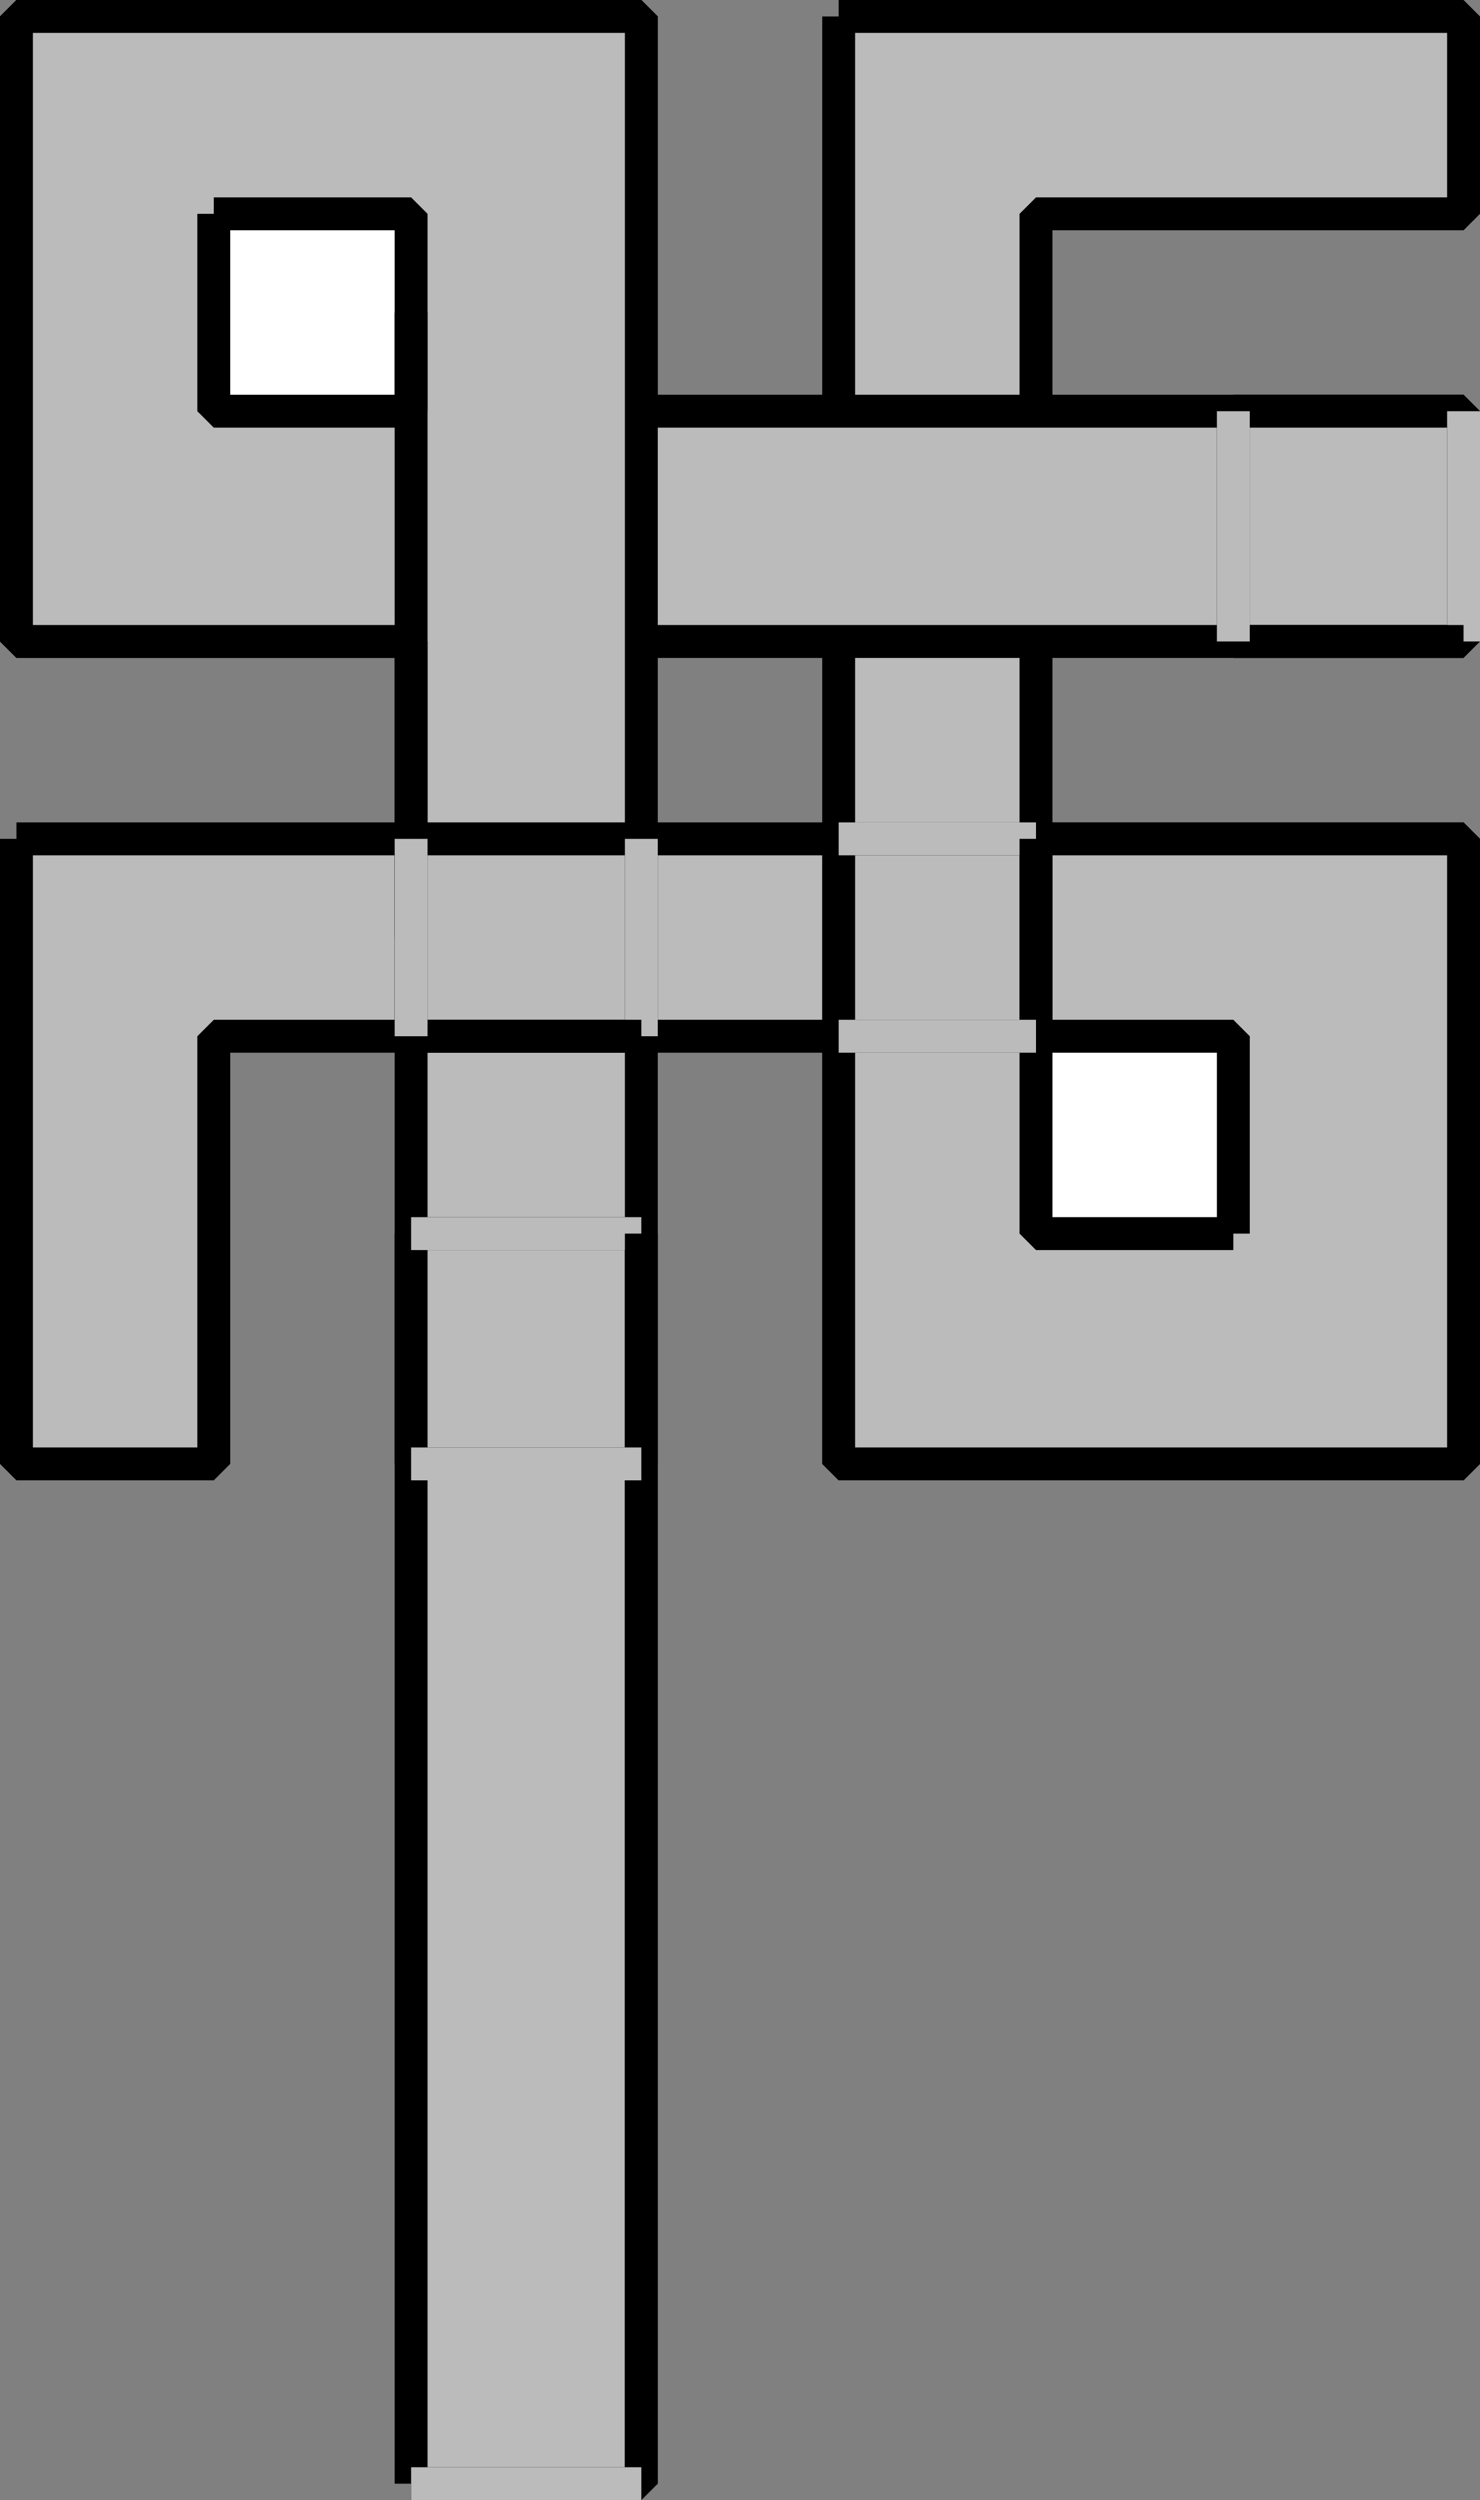 <svg xmlns="http://www.w3.org/2000/svg" width="45" height="76" version="1.2"><rect width="100%" height="100%" fill="#808080" stroke="none"/><g fill="none" fill-rule="evenodd" stroke="#000" stroke-linejoin="bevel" font-family="'Sans Serif'" font-size="12.5" font-weight="400"><path fill="#bbb" d="M12.5 75.5v-31h7v31h-7m0 0v-31" vector-effect="non-scaling-stroke"/><path fill="#bbb" stroke="#bbb" d="M12.5 44.5h7" vector-effect="non-scaling-stroke"/><path fill="#bbb" d="M19.5 44.5v31" vector-effect="non-scaling-stroke"/><path fill="#bbb" stroke="#bbb" d="M19.5 75.5h-7" vector-effect="non-scaling-stroke"/><path fill="#bbb" d="M.5 25.5h44v19h-19v-13h-19v13h-6v-19" vector-effect="non-scaling-stroke"/><path fill="#bbb" d="M25.5.5v44h19v-19h-13v-19h13v-6h-19" vector-effect="non-scaling-stroke"/><path fill="#fff" d="M37.5 37.5h-6v-6h6v6" vector-effect="non-scaling-stroke"/><path fill="#bbb" d="M44.5 19.5H.5V.5h19v12h25v7" vector-effect="non-scaling-stroke"/><path fill="#bbb" d="M19.5 44.5V.5H.5v19h12v25h7" vector-effect="non-scaling-stroke"/><path fill="#fff" d="M6.5 6.5h6v6h-6v-6" vector-effect="non-scaling-stroke"/><path d="M12.5 9.5v19" vector-effect="non-scaling-stroke"/><path fill="#bbb" d="M37.5 12.5h7v7h-7v-7m0 0h7" vector-effect="non-scaling-stroke"/><path fill="#bbb" stroke="#bbb" d="M44.5 12.5v7" vector-effect="non-scaling-stroke"/><path fill="#bbb" d="M44.5 19.5h-7" vector-effect="non-scaling-stroke"/><path fill="#bbb" stroke="#bbb" d="M37.5 19.5v-7" vector-effect="non-scaling-stroke"/><path fill="#bbb" d="M12.5 25.5h7v6h-7v-6m0 0h7" vector-effect="non-scaling-stroke"/><path fill="#bbb" stroke="#bbb" d="M19.5 25.5v6" vector-effect="non-scaling-stroke"/><path fill="#bbb" d="M19.5 31.5h-7" vector-effect="non-scaling-stroke"/><path fill="#bbb" stroke="#bbb" d="M12.5 31.5v-6" vector-effect="non-scaling-stroke"/><path fill="#bbb" d="M12.5 44.5v-7h7v7h-7m0 0v-7" vector-effect="non-scaling-stroke"/><path fill="#bbb" stroke="#bbb" d="M12.5 37.5h7" vector-effect="non-scaling-stroke"/><path fill="#bbb" d="M19.5 37.5v7" vector-effect="non-scaling-stroke"/><path fill="#bbb" stroke="#bbb" d="M19.5 44.5h-7" vector-effect="non-scaling-stroke"/><path fill="#bbb" d="M25.5 31.5v-6h6v6h-6m0 0v-6" vector-effect="non-scaling-stroke"/><path fill="#bbb" stroke="#bbb" d="M25.5 25.5h6" vector-effect="non-scaling-stroke"/><path fill="#bbb" d="M31.5 25.5v6" vector-effect="non-scaling-stroke"/><path fill="#bbb" stroke="#bbb" d="M31.5 31.5h-6" vector-effect="non-scaling-stroke"/></g></svg>
